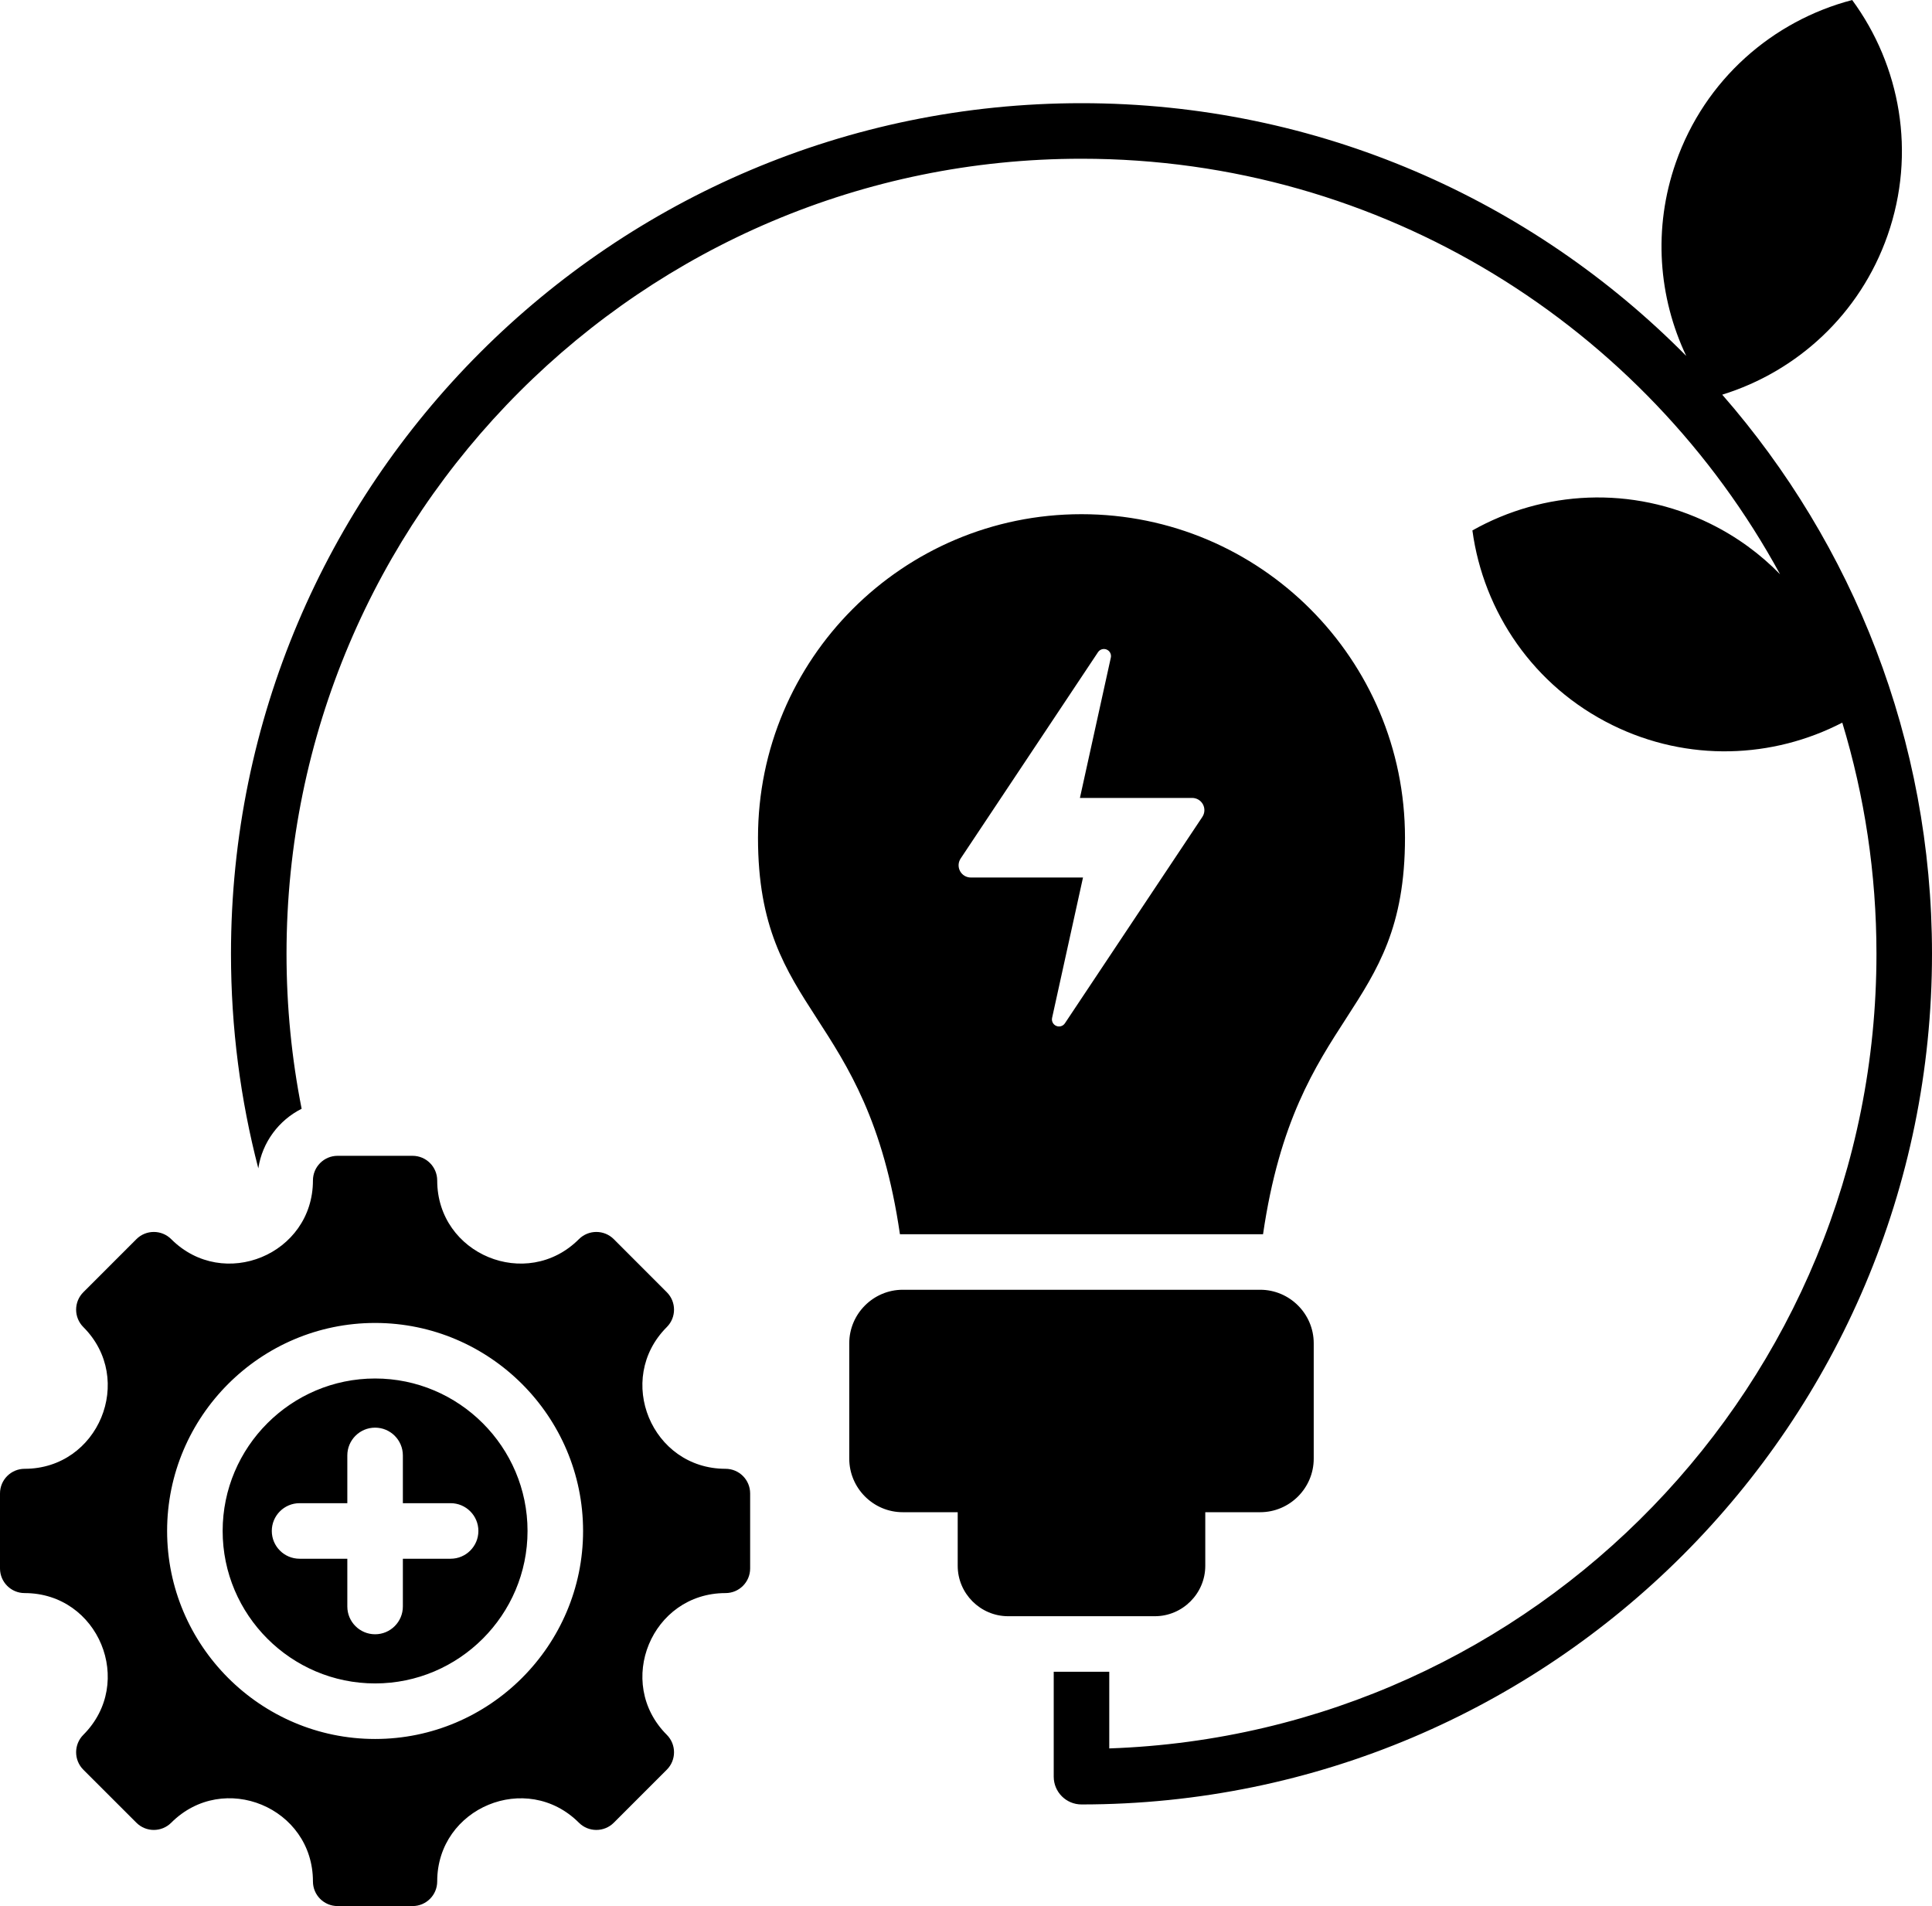 <?xml version="1.0" encoding="UTF-8"?>
<svg xmlns="http://www.w3.org/2000/svg" xmlns:xlink="http://www.w3.org/1999/xlink" clip-rule="evenodd" fill-rule="evenodd" height="480.4" preserveAspectRatio="xMidYMid meet" stroke-linejoin="round" stroke-miterlimit="2" version="1.0" viewBox="11.5 14.8 487.0 480.4" width="487.0" zoomAndPan="magnify">
  <g id="change1_1">
    <path d="M239.048,339.864L329.157,339.864C336.58,339.864 342.651,345.934 342.651,353.339L342.651,382.434C342.651,389.858 336.58,395.928 329.157,395.928L315.315,395.928L315.315,409.441C315.315,416.42 309.592,422.143 302.594,422.143L265.63,422.143C258.632,422.143 252.909,416.42 252.909,409.441L252.909,395.928L239.048,395.928C231.644,395.928 225.573,389.858 225.573,382.434L225.573,353.339C225.573,345.934 231.644,339.864 239.048,339.864ZM291.112,436.143L291.112,455.461C398.473,451.768 484.5,363.448 484.5,255.194C484.5,234.932 481.486,215.369 475.884,196.929C458.388,205.986 436.968,206.915 417.95,197.56C398.022,187.758 385.428,168.974 382.648,148.488C400.493,138.436 422.833,137.061 442.582,146.776C449.33,150.095 455.238,154.444 460.207,159.541C426.229,97.169 360.079,54.806 284.112,54.806C173.515,54.806 83.724,144.596 83.724,255.194C83.724,268.555 85.034,281.613 87.533,294.245C81.79,297.131 77.611,302.674 76.612,309.259C72.117,291.985 69.724,273.866 69.724,255.194C69.724,136.87 165.788,40.806 284.112,40.806C343.718,40.806 397.676,65.184 436.549,104.505C429.55,89.767 428.123,72.376 433.925,55.772C441.251,34.807 458.377,20.038 478.378,14.806C490.51,31.308 494.571,53.318 487.31,74.096C480.325,94.087 464.428,108.444 445.625,114.271C478.546,151.964 498.5,201.267 498.5,255.194C498.5,373.518 402.436,469.582 284.112,469.582C280.246,469.582 277.112,466.448 277.112,462.582L277.112,436.143L291.112,436.143ZM238.348,325.873C230.026,268.809 202.568,270.914 202.568,225.938C202.568,180.912 239.067,144.393 284.112,144.393C329.137,144.393 365.656,180.912 365.656,225.938C365.656,270.915 338.197,268.809 329.875,325.873C329.637,325.867 329.397,325.864 329.157,325.864L239.048,325.864C238.814,325.864 238.581,325.867 238.348,325.873ZM283.716,215.907L291.507,180.54C291.691,179.701 291.253,178.85 290.462,178.514C289.672,178.178 288.754,178.452 288.278,179.167L253.649,231.182C253.02,232.126 252.962,233.34 253.498,234.34C254.033,235.34 255.076,235.964 256.21,235.964L284.493,235.964L276.702,271.335C276.517,272.174 276.956,273.025 277.746,273.362C278.536,273.698 279.454,273.423 279.93,272.709L314.575,220.69C315.204,219.745 315.262,218.532 314.726,217.531C314.191,216.531 313.148,215.907 312.013,215.907L283.716,215.907ZM194.38,416.311C175.765,416.311 166.418,438.868 179.584,452.034C182.007,454.457 182.007,458.399 179.584,460.822L166.217,474.189C163.794,476.612 159.852,476.612 157.429,474.189C144.263,461.023 121.706,470.37 121.706,488.985C121.706,492.424 118.925,495.194 115.497,495.194L96.592,495.194C93.163,495.194 90.383,492.424 90.383,488.985C90.383,470.347 67.837,461.012 54.66,474.189C52.237,476.612 48.306,476.612 45.883,474.189L32.505,460.822C30.082,458.399 30.082,454.457 32.505,452.034C45.671,438.868 36.335,416.311 17.709,416.311C14.281,416.311 11.5,413.53 11.5,410.102L11.5,391.197C11.5,387.768 14.281,384.988 17.709,384.988C36.335,384.988 45.671,362.431 32.505,349.265C30.082,346.842 30.082,342.911 32.505,340.488L45.883,327.11C48.306,324.687 52.237,324.687 54.66,327.11C67.826,340.276 90.383,330.94 90.383,312.314C90.383,308.886 93.163,306.105 96.592,306.105L115.497,306.105C118.925,306.105 121.706,308.886 121.706,312.314C121.706,330.94 144.263,340.276 157.429,327.11C159.852,324.687 163.794,324.687 166.217,327.11L179.584,340.488C182.007,342.911 182.007,346.842 179.584,349.265C166.418,362.431 175.765,384.988 194.38,384.988C197.819,384.988 200.589,387.768 200.589,391.197L200.589,410.102C200.589,413.53 197.819,416.311 194.38,416.311ZM106.05,453.082C134.918,453.082 158.477,429.523 158.477,400.655C158.477,371.774 134.918,348.228 106.05,348.228C77.169,348.228 53.623,371.774 53.623,400.655C53.623,429.523 77.169,453.082 106.05,453.082ZM106.05,439.082C84.881,439.082 67.623,421.814 67.623,400.655C67.623,379.486 84.881,362.228 106.05,362.228C127.209,362.228 144.477,379.486 144.477,400.655C144.477,421.814 127.209,439.082 106.05,439.082ZM99.05,393.654L87.012,393.654C83.148,393.654 80.012,396.791 80.012,400.654C80.012,404.517 83.148,407.654 87.012,407.654L99.05,407.654L99.05,419.691C99.05,423.554 102.186,426.691 106.05,426.691C109.913,426.691 113.05,423.554 113.05,419.691L113.05,407.654L125.088,407.654C128.951,407.654 132.088,404.517 132.088,400.654C132.088,396.791 128.951,393.654 125.088,393.654L113.05,393.654L113.05,381.616C113.05,377.753 109.913,374.616 106.05,374.616C102.186,374.616 99.05,377.753 99.05,381.616L99.05,393.654Z"></path>
  </g>
</svg>
